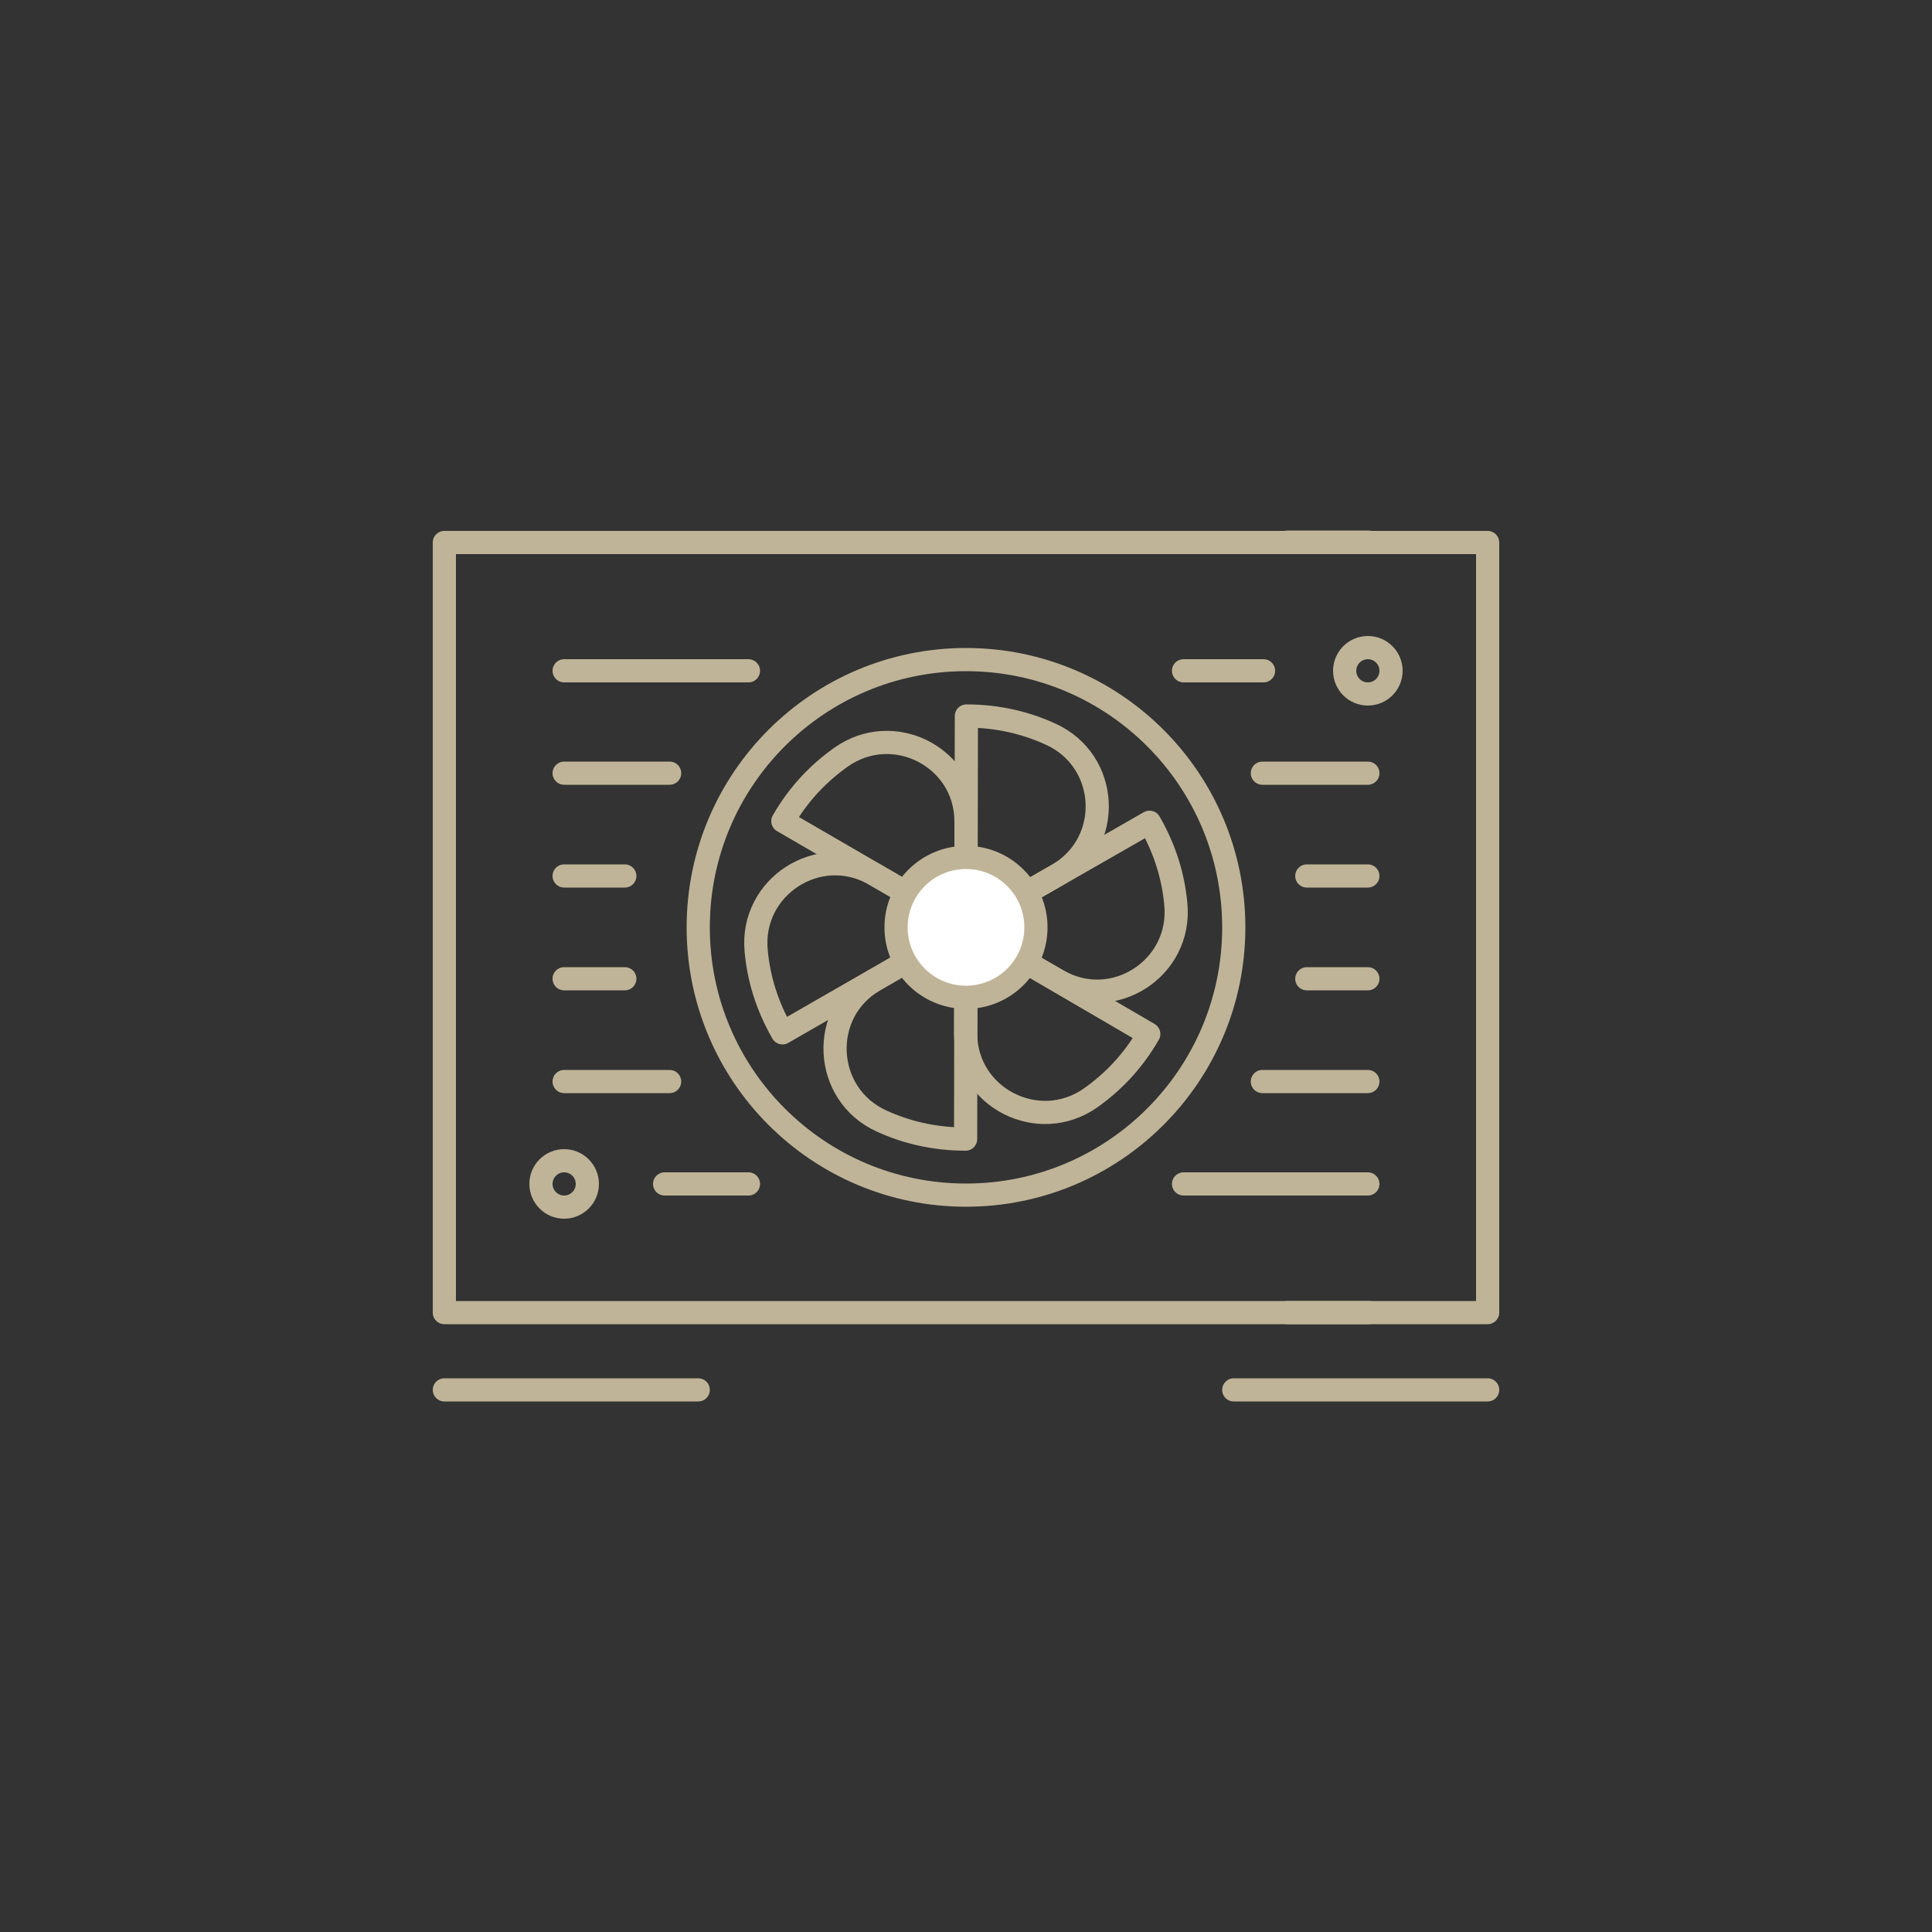 <?xml version="1.0" encoding="UTF-8"?> <svg xmlns="http://www.w3.org/2000/svg" xmlns:xlink="http://www.w3.org/1999/xlink" version="1.1" x="0px" y="0px" width="500px" height="500px" viewBox="0 0 500 500" style="enable-background:new 0 0 500 500;" xml:space="preserve"><rect x="0" y="0" width="500" height="500" fill="#333333" stroke="none"/> <style type="text/css"> .st0{fill:#00457E;} .st1{fill:#BFB497;} .st2{fill:#D3DAE6;} .st3{fill:#EBE8DD;} .st4{fill:none;stroke:#00457E;stroke-width:18;stroke-linecap:round;stroke-linejoin:round;stroke-miterlimit:10;} .st5{fill:none;stroke:#00457E;stroke-width:20;stroke-linecap:round;stroke-linejoin:round;stroke-miterlimit:10;} .st6{fill:none;stroke:#00457E;stroke-width:18;stroke-linecap:round;stroke-miterlimit:10;} .st7{fill:none;stroke:#00457E;stroke-width:18;stroke-miterlimit:10;} .st8{fill:none;stroke:#00457E;stroke-width:18;stroke-linejoin:round;stroke-miterlimit:10;} .st9{fill:none;stroke:#BFB497;stroke-width:6;stroke-linecap:round;stroke-linejoin:round;stroke-miterlimit:10;} .st10{fill:none;stroke:#BFB497;stroke-width:6;stroke-linejoin:round;stroke-miterlimit:10;} .st11{fill:#FFFFFF;stroke:#BFB497;stroke-width:6;stroke-linejoin:round;stroke-miterlimit:10;} .st12{fill:none;stroke:#BFB497;stroke-width:6;stroke-linecap:round;stroke-linejoin:round;stroke-miterlimit:10;stroke-dasharray:10,20;} .st13{fill:none;stroke:#00457E;stroke-width:5;stroke-linecap:round;stroke-linejoin:round;stroke-miterlimit:10;} .st14{fill:none;stroke:#BFB497;stroke-width:5;stroke-linejoin:round;stroke-miterlimit:10;} .st15{fill:none;stroke:#BFB497;stroke-width:5;stroke-linecap:round;stroke-linejoin:round;stroke-miterlimit:10;} .st16{fill:none;stroke:#00457E;stroke-width:6;stroke-linecap:round;stroke-linejoin:round;stroke-miterlimit:10;} .st17{fill:none;stroke:#00457E;stroke-width:6;stroke-linecap:round;stroke-miterlimit:10;} .st18{fill:none;stroke:#00457E;stroke-width:6;stroke-miterlimit:10;} .st19{fill:none;stroke:#00457E;stroke-width:6;stroke-linejoin:round;stroke-miterlimit:10;} .st20{fill:none;stroke:#D3DAE6;stroke-width:60;stroke-miterlimit:10;} .st21{fill:none;stroke:#BFB497;stroke-width:6;stroke-linecap:round;stroke-linejoin:round;stroke-miterlimit:10;stroke-dasharray:12,17;} .st22{fill:none;stroke:#00457E;stroke-width:5;stroke-linecap:round;stroke-miterlimit:10;} .st23{fill:none;stroke:#00457E;stroke-width:5;stroke-miterlimit:10;} .st24{fill:none;stroke:#00457E;stroke-width:5;stroke-linejoin:round;stroke-miterlimit:10;} .st25{fill:none;stroke:#EBE8DD;stroke-width:30;stroke-linecap:square;stroke-miterlimit:10;} .st26{fill-rule:evenodd;clip-rule:evenodd;} </style> <g id="scritte"> </g> <g id="Livello_1"> <g> <g> <rect x="115" y="140.3" transform="matrix(-1 -1.224647e-16 1.224647e-16 -1 500 480)" class="st10" width="270" height="199.3"></rect> </g> <g> <line class="st9" x1="180.7" y1="359.7" x2="115" y2="359.7"></line> </g> <g> <line class="st9" x1="385" y1="359.7" x2="319.3" y2="359.7"></line> </g> <g> <line class="st9" x1="354.2" y1="339.7" x2="333.2" y2="339.7"></line> </g> <g> <line class="st9" x1="354.2" y1="140.3" x2="333.2" y2="140.3"></line> </g> <g> <path class="st9" d="M228.1,290.1c6.1,2.8,13.4,4.7,21.8,4.7L250,240l-23.7,13.7C211.9,262,213,283.2,228.1,290.1z"></path> <path class="st9" d="M195.7,246.1c0.6,6.7,2.6,13.9,6.8,21.2L250,240l-23.7-13.7C211.9,218,194.1,229.5,195.7,246.1z"></path> <path class="st9" d="M217.6,196c-5.5,3.9-10.8,9.2-15,16.5L250,240l0-27.4C250,196,231.2,186.3,217.6,196z"></path> <path class="st9" d="M271.9,190c-6.1-2.8-13.4-4.7-21.8-4.7L250,240l23.7-13.6C288.2,218,287.1,196.9,271.9,190z"></path> <path class="st9" d="M304.3,234c-0.6-6.7-2.6-13.9-6.8-21.2L250,240l23.7,13.7C288.1,262.1,305.9,250.6,304.3,234z"></path> <path class="st9" d="M282.3,284.1c5.5-3.9,10.8-9.2,15-16.5L250,240l-0.1,27.4C249.9,284,268.7,293.7,282.3,284.1z"></path> <circle class="st11" cx="250" cy="240" r="18.1"></circle> <g> <g> <line class="st9" x1="354" y1="306.4" x2="306.3" y2="306.4"></line> </g> <g> <line class="st9" x1="354" y1="279.9" x2="326.7" y2="279.9"></line> </g> <g> <line class="st9" x1="354" y1="253.3" x2="338.2" y2="253.3"></line> </g> <g> <line class="st9" x1="354" y1="226.7" x2="338.2" y2="226.7"></line> </g> <g> <line class="st9" x1="354" y1="200.1" x2="326.7" y2="200.1"></line> </g> <g> <line class="st9" x1="327" y1="173.6" x2="306.3" y2="173.6"></line> </g> </g> <g> <g> <line class="st9" x1="146" y1="173.6" x2="193.7" y2="173.6"></line> </g> <g> <line class="st9" x1="146" y1="200.1" x2="173.3" y2="200.1"></line> </g> <g> <line class="st9" x1="146" y1="226.7" x2="161.7" y2="226.7"></line> </g> <g> <line class="st9" x1="146" y1="253.3" x2="161.7" y2="253.3"></line> </g> <g> <line class="st9" x1="146" y1="279.9" x2="173.3" y2="279.9"></line> </g> <g> <line class="st9" x1="172" y1="306.4" x2="193.7" y2="306.4"></line> </g> </g> <circle class="st10" cx="250" cy="240" r="69.3"></circle> </g> <g> <circle class="st9" cx="354" cy="173.6" r="6"></circle> </g> <g> <circle class="st9" cx="146" cy="306.4" r="6"></circle> </g> </g> </g> </svg> 